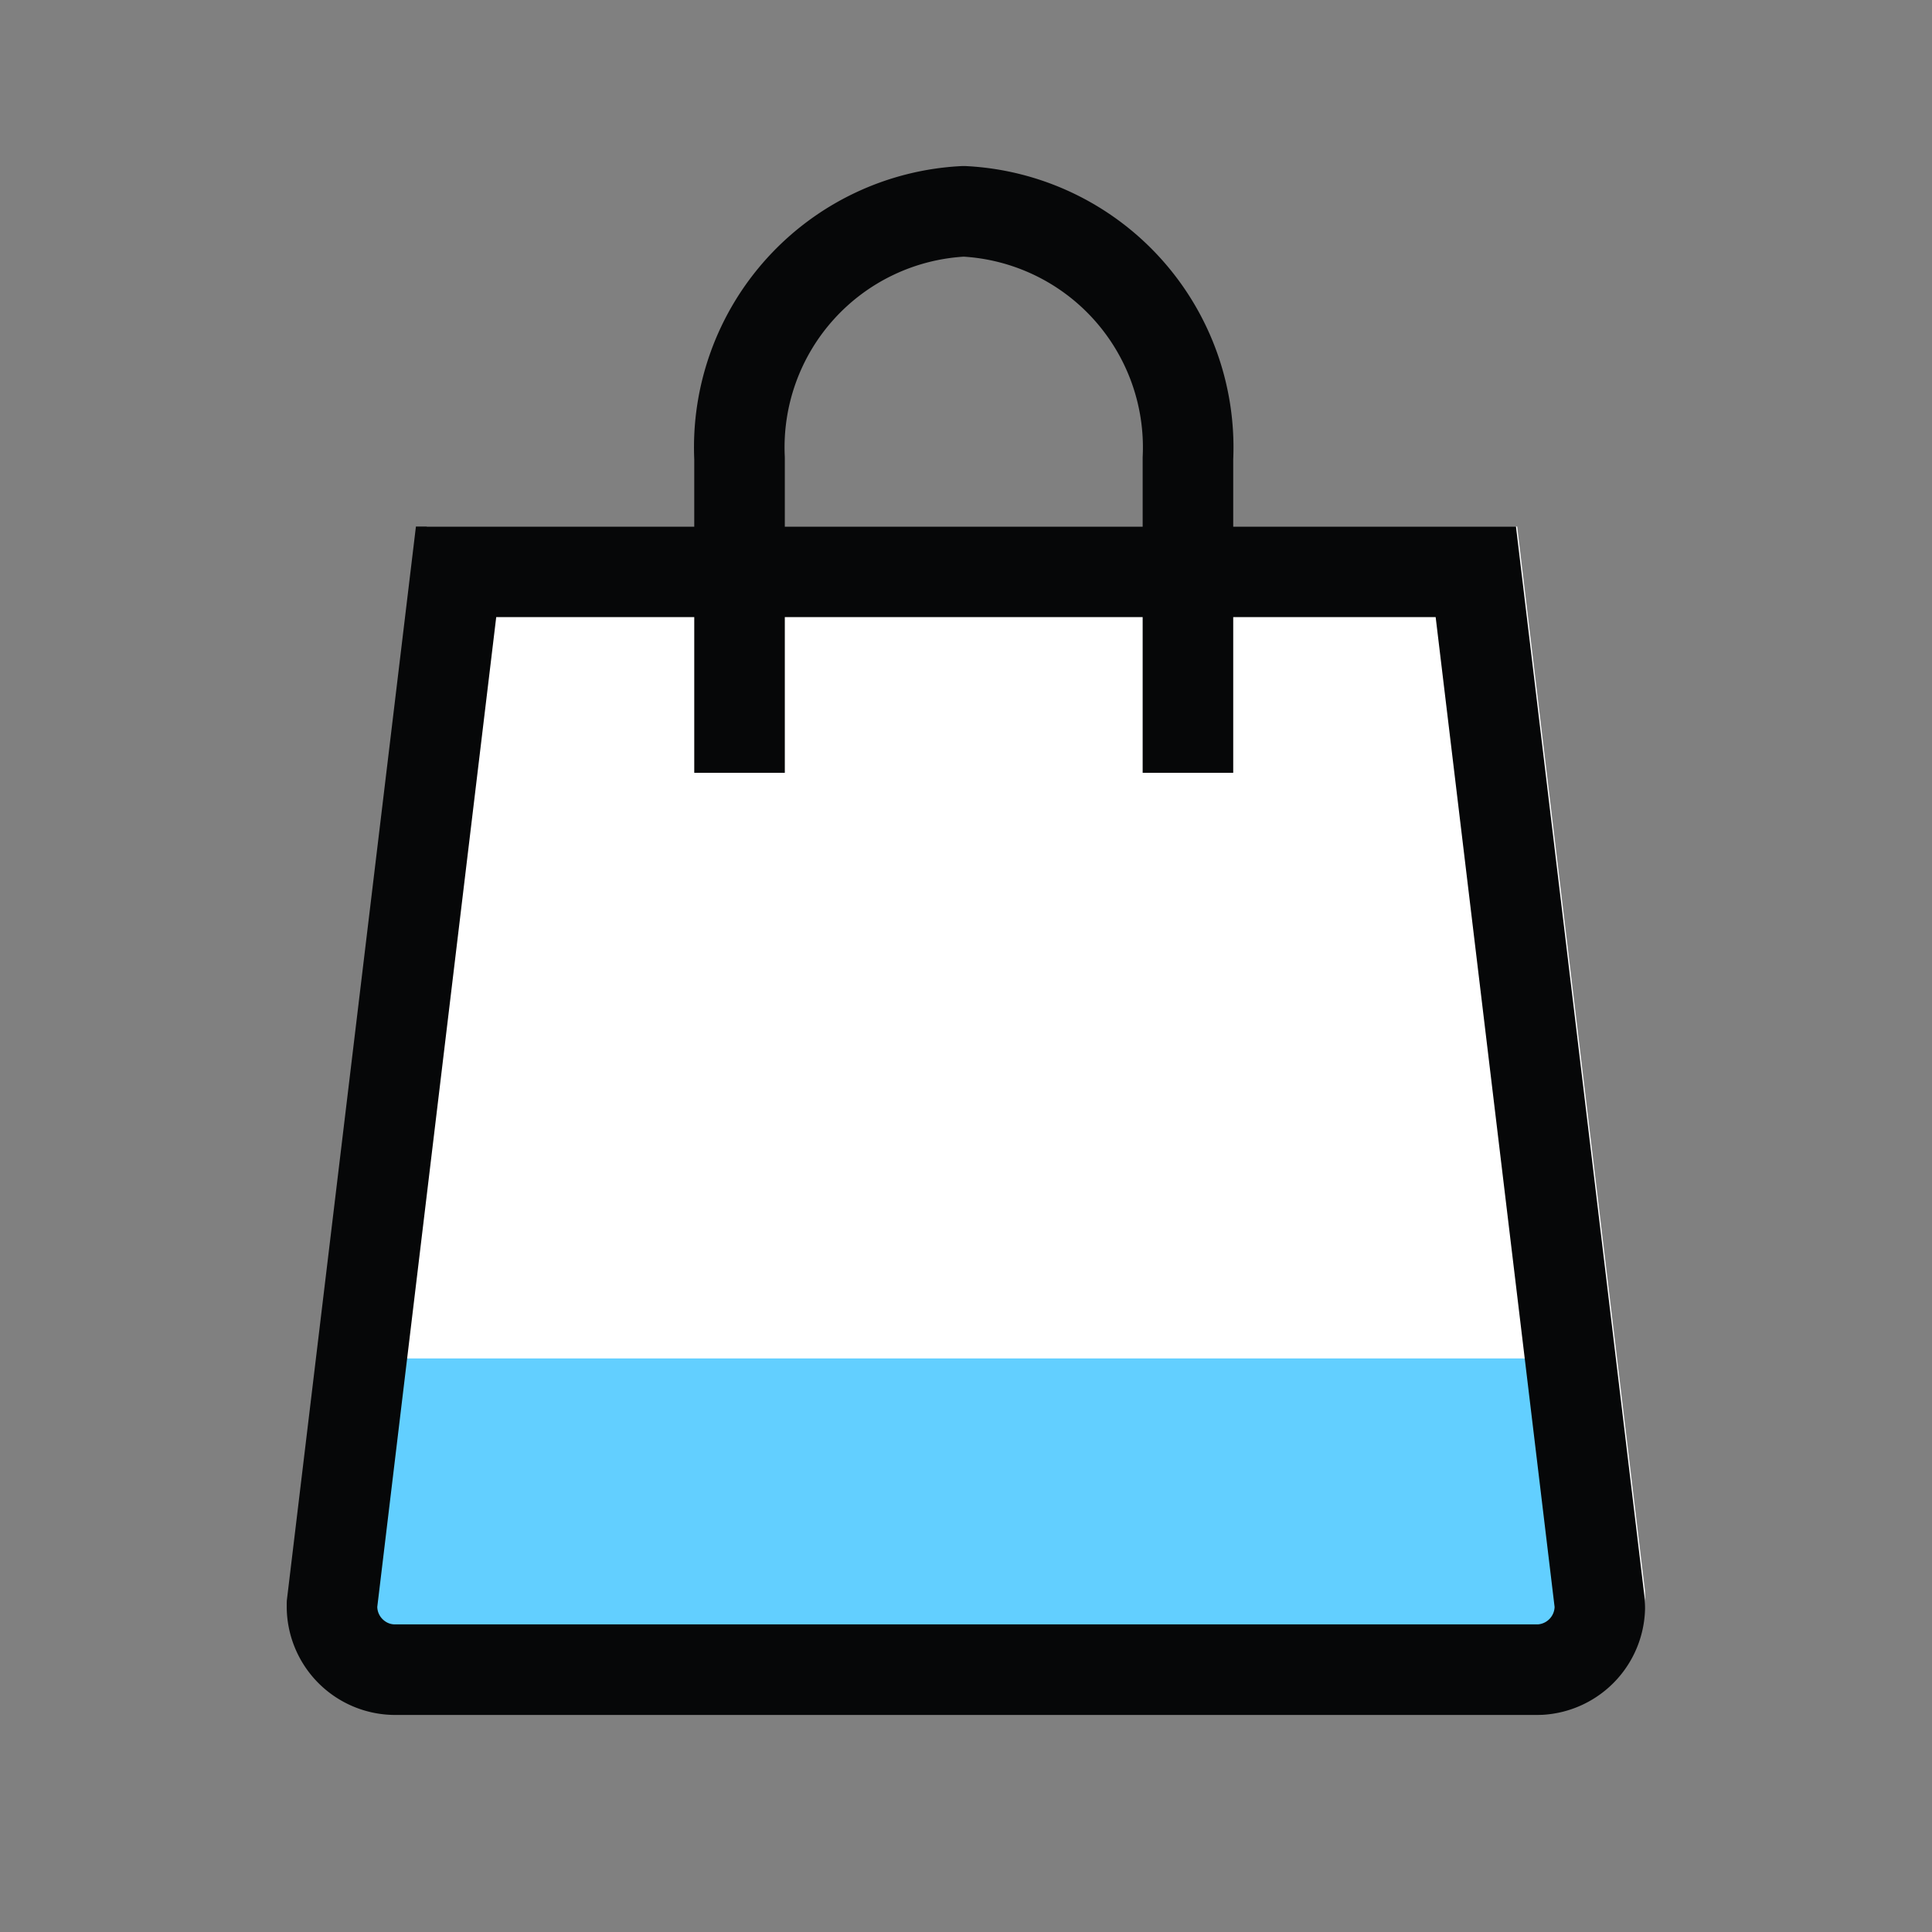 <svg xmlns="http://www.w3.org/2000/svg" width="32" height="32" viewBox="0 0 32 32">
    <rect x="0" y="0" width="32" height="32" fill="#808080" stroke="none"/>
    <path style="fill:none" d="M0 0h32v32H0z"/>
    <path d="M26.517 28.966H7.767a1.782 1.782 0 0 1-1.777-1.789v-.093L8.11 9.457h18.06l2.117 17.628a1.783 1.783 0 0 1-1.687 1.879z" transform="translate(-1.041 -.736)" style="fill:#fff"/>
    <path d="M5258.752-5386.533h-18.5a1.74 1.74 0 0 1-1.24-.517 1.747 1.747 0 0 1-.513-1.247v-.091l.434-3.612h21.126l.434 3.612a1.761 1.761 0 0 1-1.66 1.854z" transform="translate(-5233.551 5414.5)" style="fill:#62cfff"/>
    <path d="M12.249 13.672V8.463a3.915 3.915 0 0 1 3.713-4.091 3.915 3.915 0 0 1 3.714 4.091v5.209" transform="translate(0 -.872)" style="stroke:#060708;stroke-linejoin:round;stroke-width:1.5px;fill:none"/>
    <g data-name="line" style="fill:none">
        <path d="M26.7 29.141H7.783a1.8 1.8 0 0 1-1.793-1.8v-.093L8.129 9.457h18.222l2.136 17.786a1.8 1.8 0 0 1-1.7 1.9z" style="stroke:none" transform="translate(-1.241 -.736)"/>
        <path d="M26.7 27.641h.014a.3.3 0 0 0 .276-.288l-1.97-16.396H9.46L7.49 27.351a.293.293 0 0 0 .087.203c.04.04.108.087.206.087h18.916m.002 1.5H7.783a1.798 1.798 0 0 1-1.793-1.804c0-.032 0-.062.002-.094L8.13 9.457H26.35l2.136 17.786a1.8 1.8 0 0 1-1.698 1.896l-.088.002z" style="fill:#060708;stroke:none" transform="translate(-1.241 -.736)"/>
    </g>
</svg>
